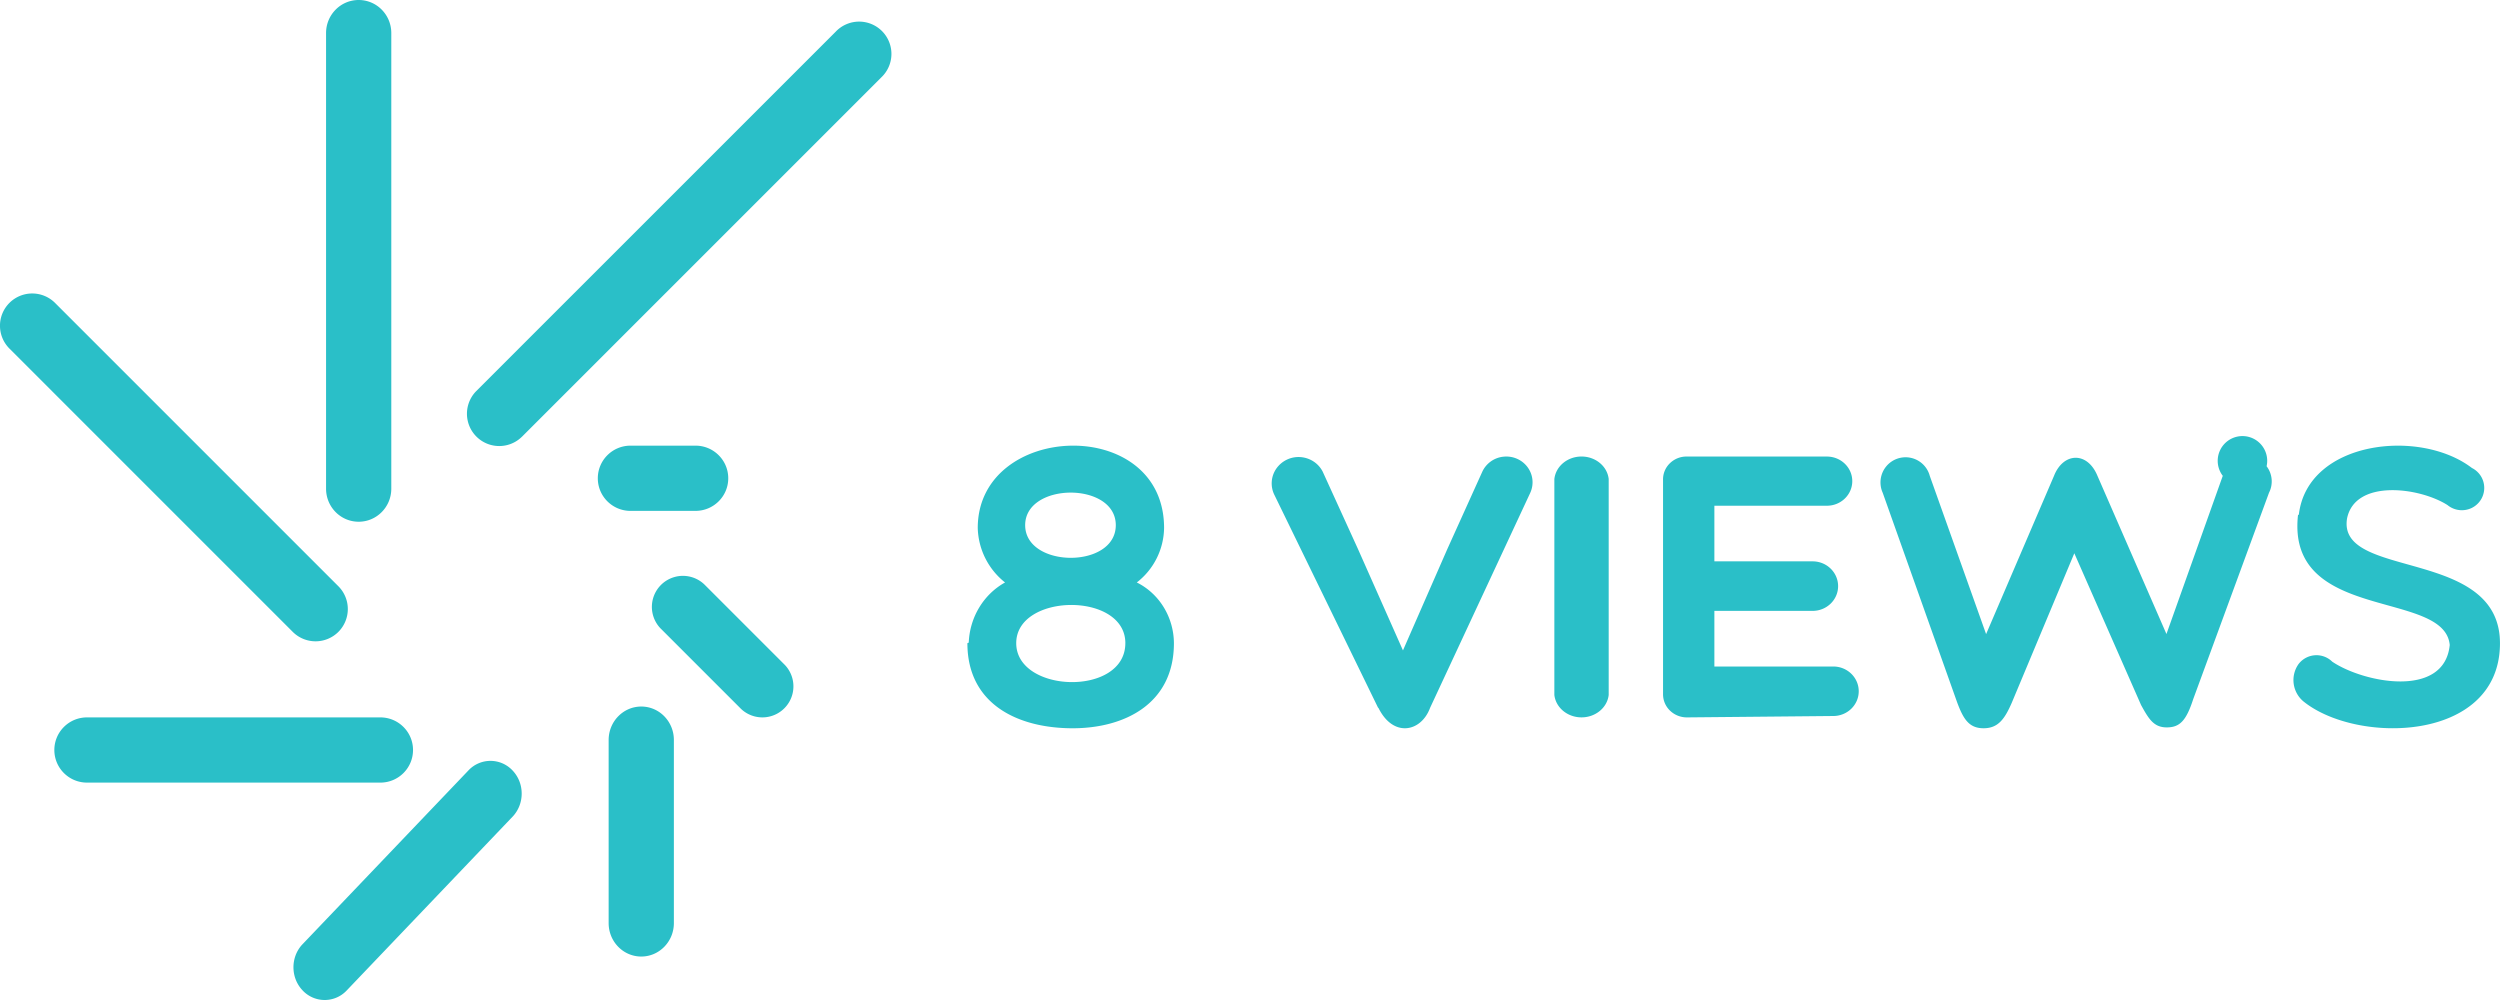 <svg xmlns="http://www.w3.org/2000/svg" width="120" height="48" viewBox="0 0 120 48"><path d="M46.5 30.845c.048-1.215.71-2.313 1.742-2.887a3.447 3.447 0 0 1-1.31-2.614c0-5.092 8.944-5.446 8.944 0a3.364 3.364 0 0 1-1.31 2.614c1.082.537 1.773 1.668 1.782 2.914 0 2.94-2.41 4.085-4.858 4.085-2.62 0-5.055-1.144-5.055-4.085m7.582 0c0-2.478-5.238-2.41-5.238 0s5.237 2.573 5.237 0m-.458-5.664c0-2.097-4.35-2.07-4.35 0s4.35 2.11 4.35 0m12.592 8.768l-4.974-10.21a1.244 1.244 0 0 1 .08-1.262 1.3 1.3 0 0 1 1.158-.564c.46.03.87.295 1.076.7l1.69 3.707 2.162 4.873 2.133-4.873 1.676-3.707a1.26 1.26 0 0 1 1.025-.72c.45-.045.887.15 1.15.508.263.36.31.828.125 1.23l-4.807 10.318c-.43 1.168-1.773 1.44-2.48 0M74.61 22.99c.07-.613.632-1.077 1.303-1.077s1.234.464 1.304 1.076v10.37c-.07.61-.633 1.075-1.304 1.075-.67 0-1.234-.464-1.304-1.076V22.99zm6.37 11.445a1.16 1.16 0 0 1-.82-.325 1.09 1.09 0 0 1-.334-.797V23.035c-.007-.3.112-.59.33-.8.22-.213.517-.33.825-.32h6.71c.673 0 1.218.527 1.218 1.18 0 .652-.545 1.18-1.217 1.18H82.29v2.67h4.716c.676 0 1.223.533 1.223 1.19 0 .655-.547 1.187-1.223 1.187h-4.716v2.67h5.706c.676 0 1.223.532 1.223 1.188 0 .656-.547 1.188-1.223 1.188l-7.013.067zm23.008-3.997l2.705-7.598a1.188 1.188 0 1 1 2.104-.46c.28.367.325.863.114 1.274l-3.637 9.905c-.338 1.044-.65 1.356-1.272 1.356s-.864-.407-1.23-1.072l-3.205-7.287-3.003 7.178c-.338.774-.65 1.222-1.352 1.222-.704 0-.974-.448-1.272-1.25l-3.57-10.053a1.21 1.21 0 0 1 .158-1.252 1.202 1.202 0 0 1 2.1.438l2.705 7.598 3.26-7.598c.447-1.127 1.597-1.18 2.084 0l3.314 7.598zm6.357-5.74c.417-3.533 5.79-4.16 8.307-2.235a1.07 1.07 0 0 1-.033 1.93c-.378.172-.82.113-1.14-.15-1.346-.857-4.43-1.258-4.82.64-.497 2.985 7.473 1.34 7.338 6.116-.12 4.628-6.866 4.735-9.424 2.675a1.332 1.332 0 0 1-.256-1.78 1.08 1.08 0 0 1 1.63-.134c1.507 1.018 5.385 1.78 5.64-.8-.242-2.677-7.85-1.07-7.283-6.236m-80.037-.202h3.117c.868 0 1.572-.7 1.572-1.565s-.704-1.566-1.572-1.566h-3.117c-.87 0-1.572.702-1.572 1.567 0 .864.703 1.565 1.572 1.565m1.447 5.648l3.854 3.854a1.49 1.49 0 0 0 2.106-2.107l-3.854-3.854a1.49 1.49 0 0 0-2.107 2.107m-2.498 5.35v8.788c0 .886.7 1.605 1.566 1.605.864 0 1.565-.72 1.565-1.605v-8.79c0-.886-.7-1.605-1.565-1.605s-1.566.72-1.566 1.606m-6.706 1.435l-8.01 8.392c-.56.617-.55 1.59.026 2.193a1.45 1.45 0 0 0 2.093.027l8.01-8.392c.56-.617.55-1.59-.026-2.193a1.45 1.45 0 0 0-2.093-.027m-4.253-2.52H4.177c-.866 0-1.568.7-1.568 1.565 0 .864.7 1.565 1.568 1.565h14.08c.866 0 1.568-.7 1.568-1.565 0-.864-.702-1.565-1.57-1.565m-2.013-6.295l-13.6-13.6a1.55 1.55 0 0 0-2.19 0 1.55 1.55 0 0 0 0 2.19l13.6 13.6a1.55 1.55 0 0 0 2.19 0 1.55 1.55 0 0 0 0-2.19m2.54-4.682V1.586c0-.876-.7-1.586-1.566-1.586-.864 0-1.565.71-1.565 1.586v21.872c0 .876.7 1.585 1.565 1.585s1.566-.71 1.566-1.585m6.272-2.495L42.3 3.717a1.55 1.55 0 1 0-2.19-2.192L22.862 18.77a1.55 1.55 0 0 0 2.192 2.192" fill="#2ABFC8"/></svg>